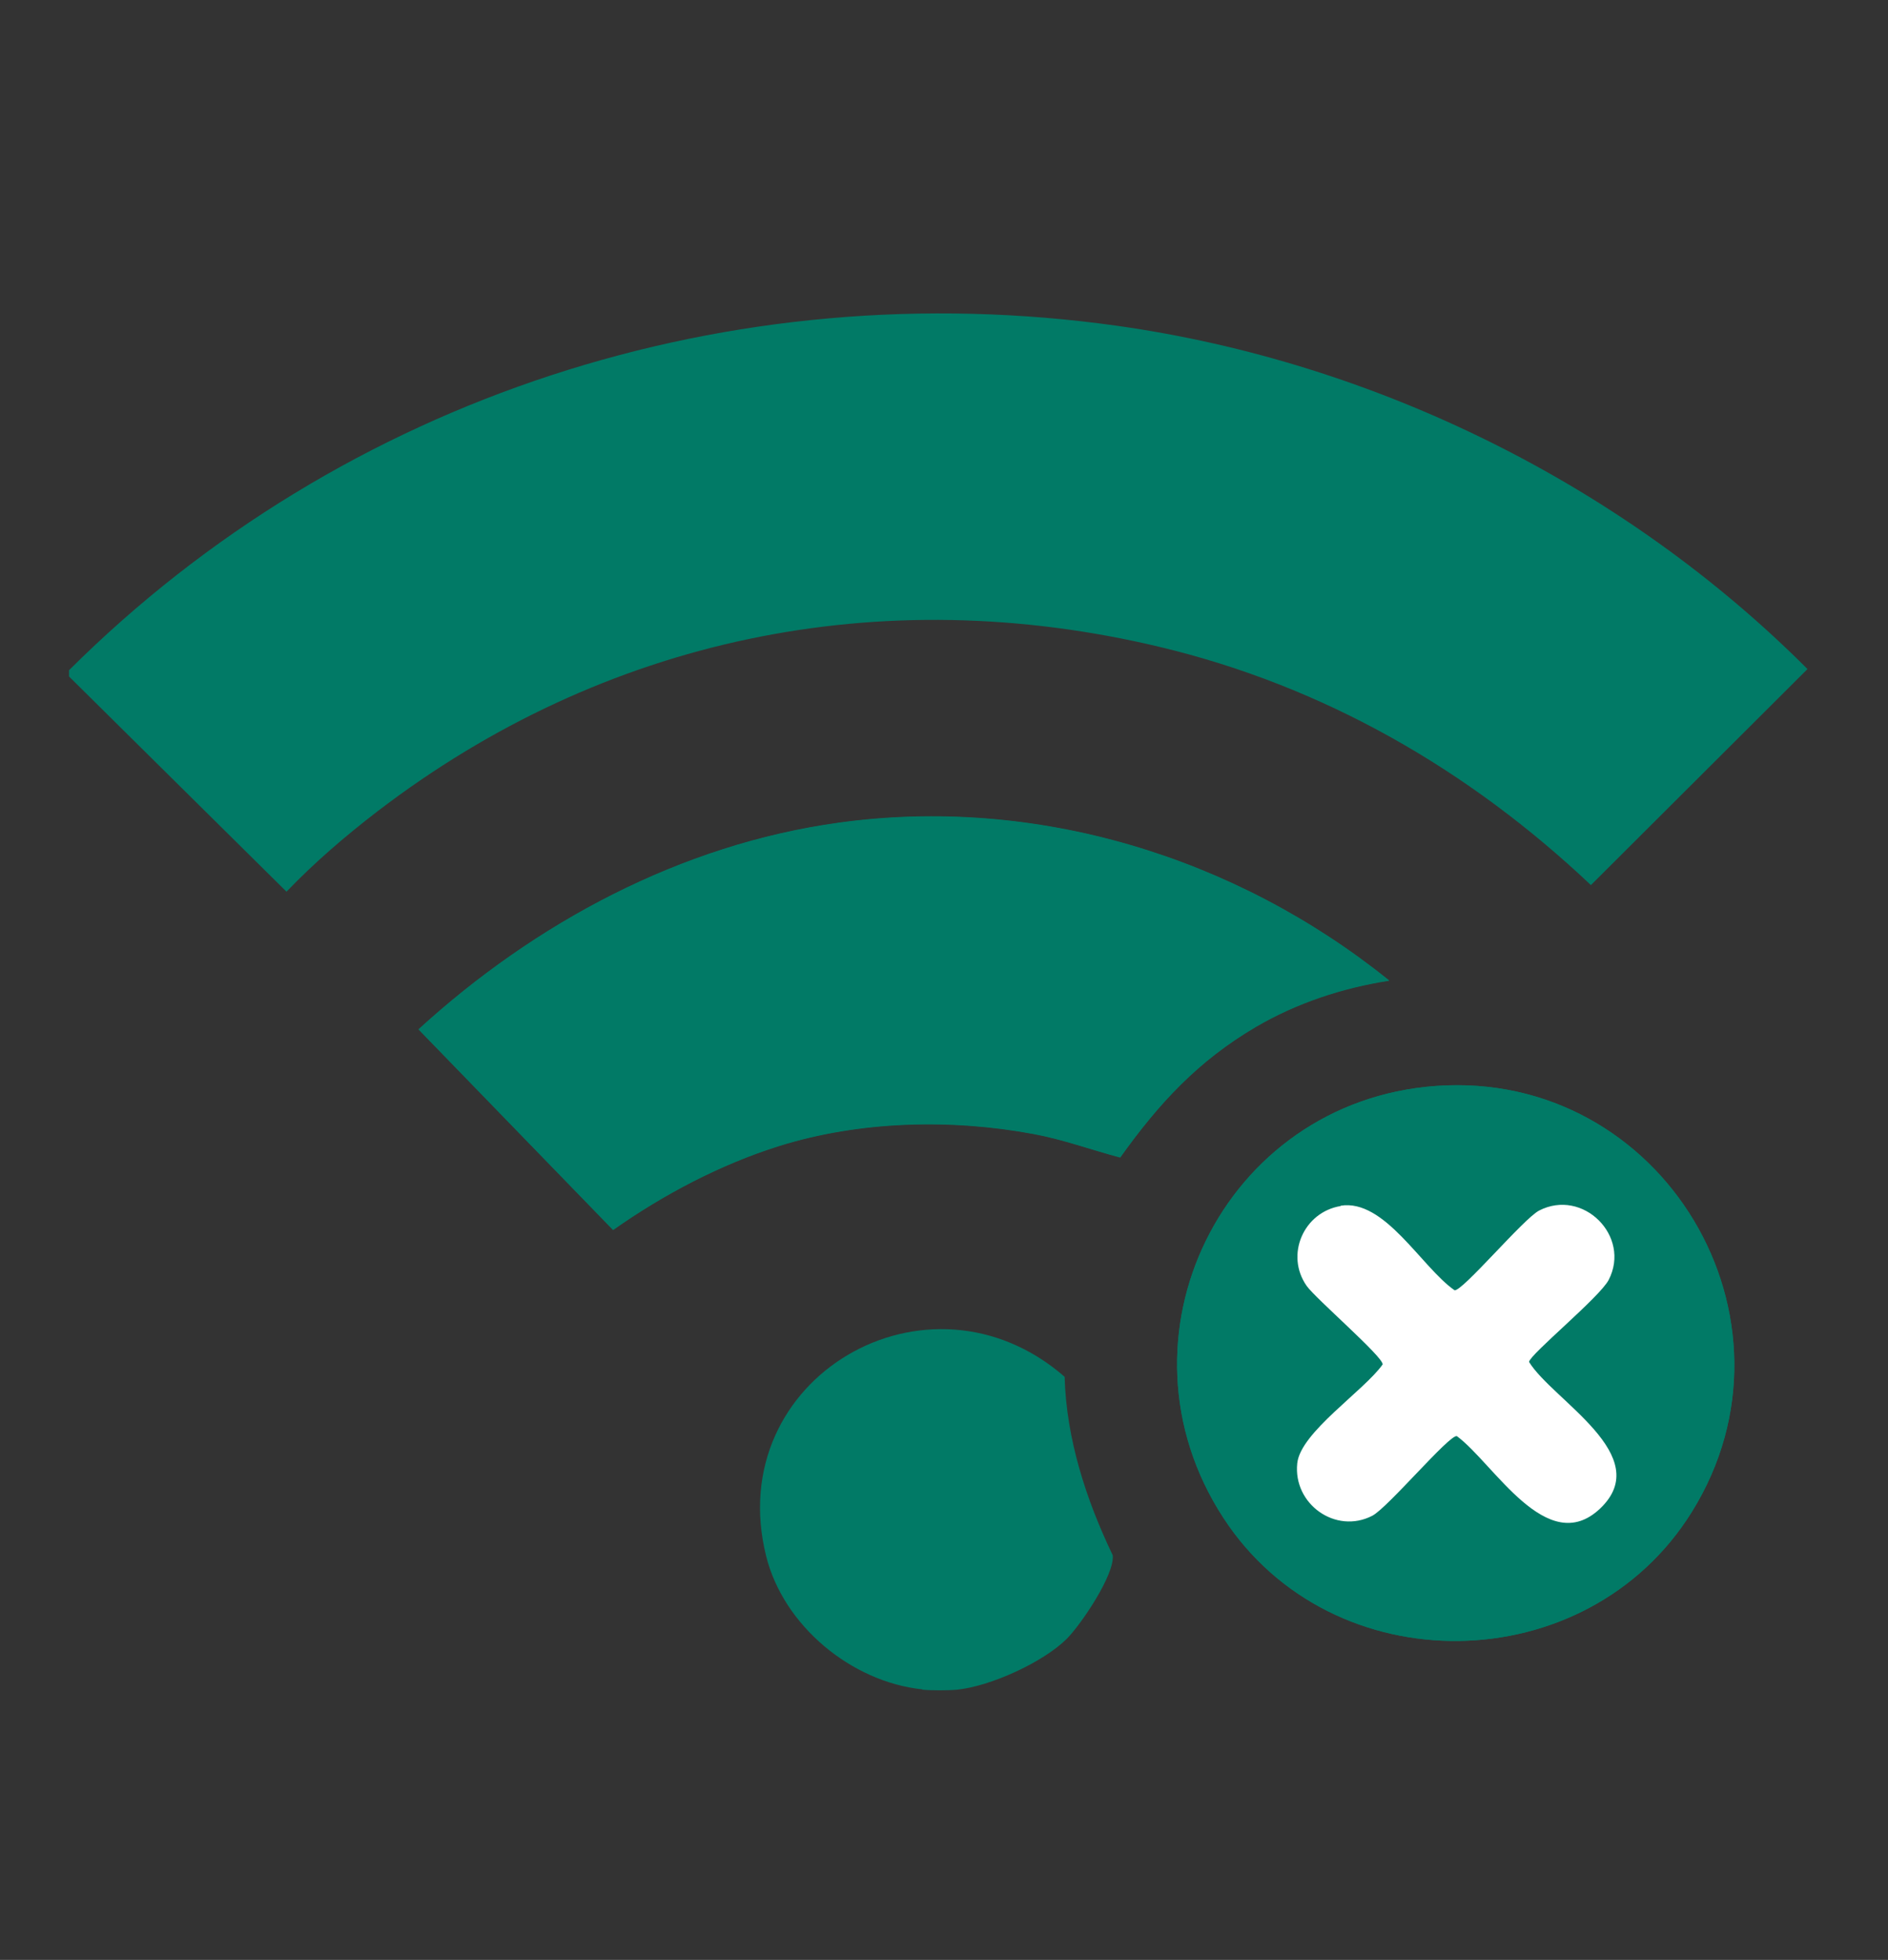 <svg xmlns="http://www.w3.org/2000/svg" id="Layer_1" viewBox="0 0 65.9 68.4"><rect x="0" y="0" width="65.9" height="68.4" fill="#333333" stroke="none"/><defs><style>      .st0 {        fill: #017a66;      }      .st1 {        fill: #fff;      }    </style></defs><g id="BKXZXp"><g><path class="st0" d="M48.48,34.22c-5.35-4.31-12.32-6.45-19.2-5.5-5.52.76-10.61,3.5-14.67,7.21l6.79,7c1.74-1.23,3.75-2.29,5.79-2.93,2.81-.88,6-.96,8.89-.42,1.03.19,2.01.55,3.02.82,1.35-1.89,2.71-3.37,4.74-4.56,1.42-.83,3.02-1.36,4.64-1.61ZM50.12,37.9c-7.44.54-11.49,8.82-7.42,15.07,3.8,5.83,12.68,5.7,16.35-.2,4.19-6.73-1.01-15.44-8.93-14.87Z"></path><path class="st0" d="M2.41,23.39c9.58-9.54,23.13-13.91,36.58-12.02,9.03,1.27,17.69,5.56,24.1,11.98l-7.56,7.54c-4.25-4.02-9.31-6.94-15.04-8.31-9.78-2.34-19.42-.31-27.32,5.74-1.12.86-2.19,1.78-3.17,2.8l-7.59-7.51v-.22Z"></path><path class="st0" d="M32.2,58.96c-2.49-.26-4.86-2.23-5.46-4.66-1.54-6.21,5.66-10.4,10.42-6.25.06,2.17.75,4.29,1.68,6.23.07.68-1.11,2.42-1.61,2.92-.83.82-2.66,1.65-3.82,1.77-.32.03-.9.03-1.22,0Z"></path><path class="st0" d="M48.48,34.22c-1.63.25-3.23.78-4.64,1.61-2.02,1.19-3.39,2.67-4.74,4.56-1.01-.26-1.99-.63-3.02-.82-2.89-.54-6.08-.46-8.89.42-2.04.64-4.05,1.7-5.79,2.93l-6.79-7c4.06-3.71,9.15-6.45,14.67-7.21,6.88-.95,13.85,1.19,19.2,5.5Z"></path><path class="st0" d="M50.12,37.9c7.91-.57,13.12,8.14,8.93,14.87-3.67,5.9-12.56,6.03-16.35.2-4.07-6.25-.02-14.53,7.42-15.07ZM46.79,42.08c-1.3.21-1.95,1.71-1.19,2.79.31.44,2.7,2.5,2.65,2.74-.65.92-2.86,2.37-2.98,3.45-.15,1.42,1.33,2.49,2.62,1.83.56-.29,2.68-2.82,2.95-2.78,1.29.95,3.15,4.28,5,2.53,1.95-1.85-1.66-3.78-2.48-5.12.05-.29,2.47-2.25,2.78-2.86.79-1.53-.89-3.21-2.43-2.42-.56.29-2.68,2.82-2.95,2.78-1.15-.81-2.43-3.19-3.98-2.95Z"></path><path class="st1" d="M46.79,42.08c1.54-.25,2.82,2.14,3.98,2.95.27.05,2.4-2.49,2.95-2.78,1.53-.79,3.22.89,2.43,2.42-.32.61-2.73,2.58-2.78,2.86.82,1.34,4.43,3.27,2.48,5.12-1.85,1.75-3.71-1.58-5-2.53-.27-.05-2.4,2.49-2.95,2.78-1.28.66-2.77-.41-2.62-1.83.11-1.08,2.33-2.53,2.98-3.45.04-.25-2.34-2.3-2.65-2.74-.76-1.08-.11-2.58,1.19-2.79Z"></path></g></g></svg>